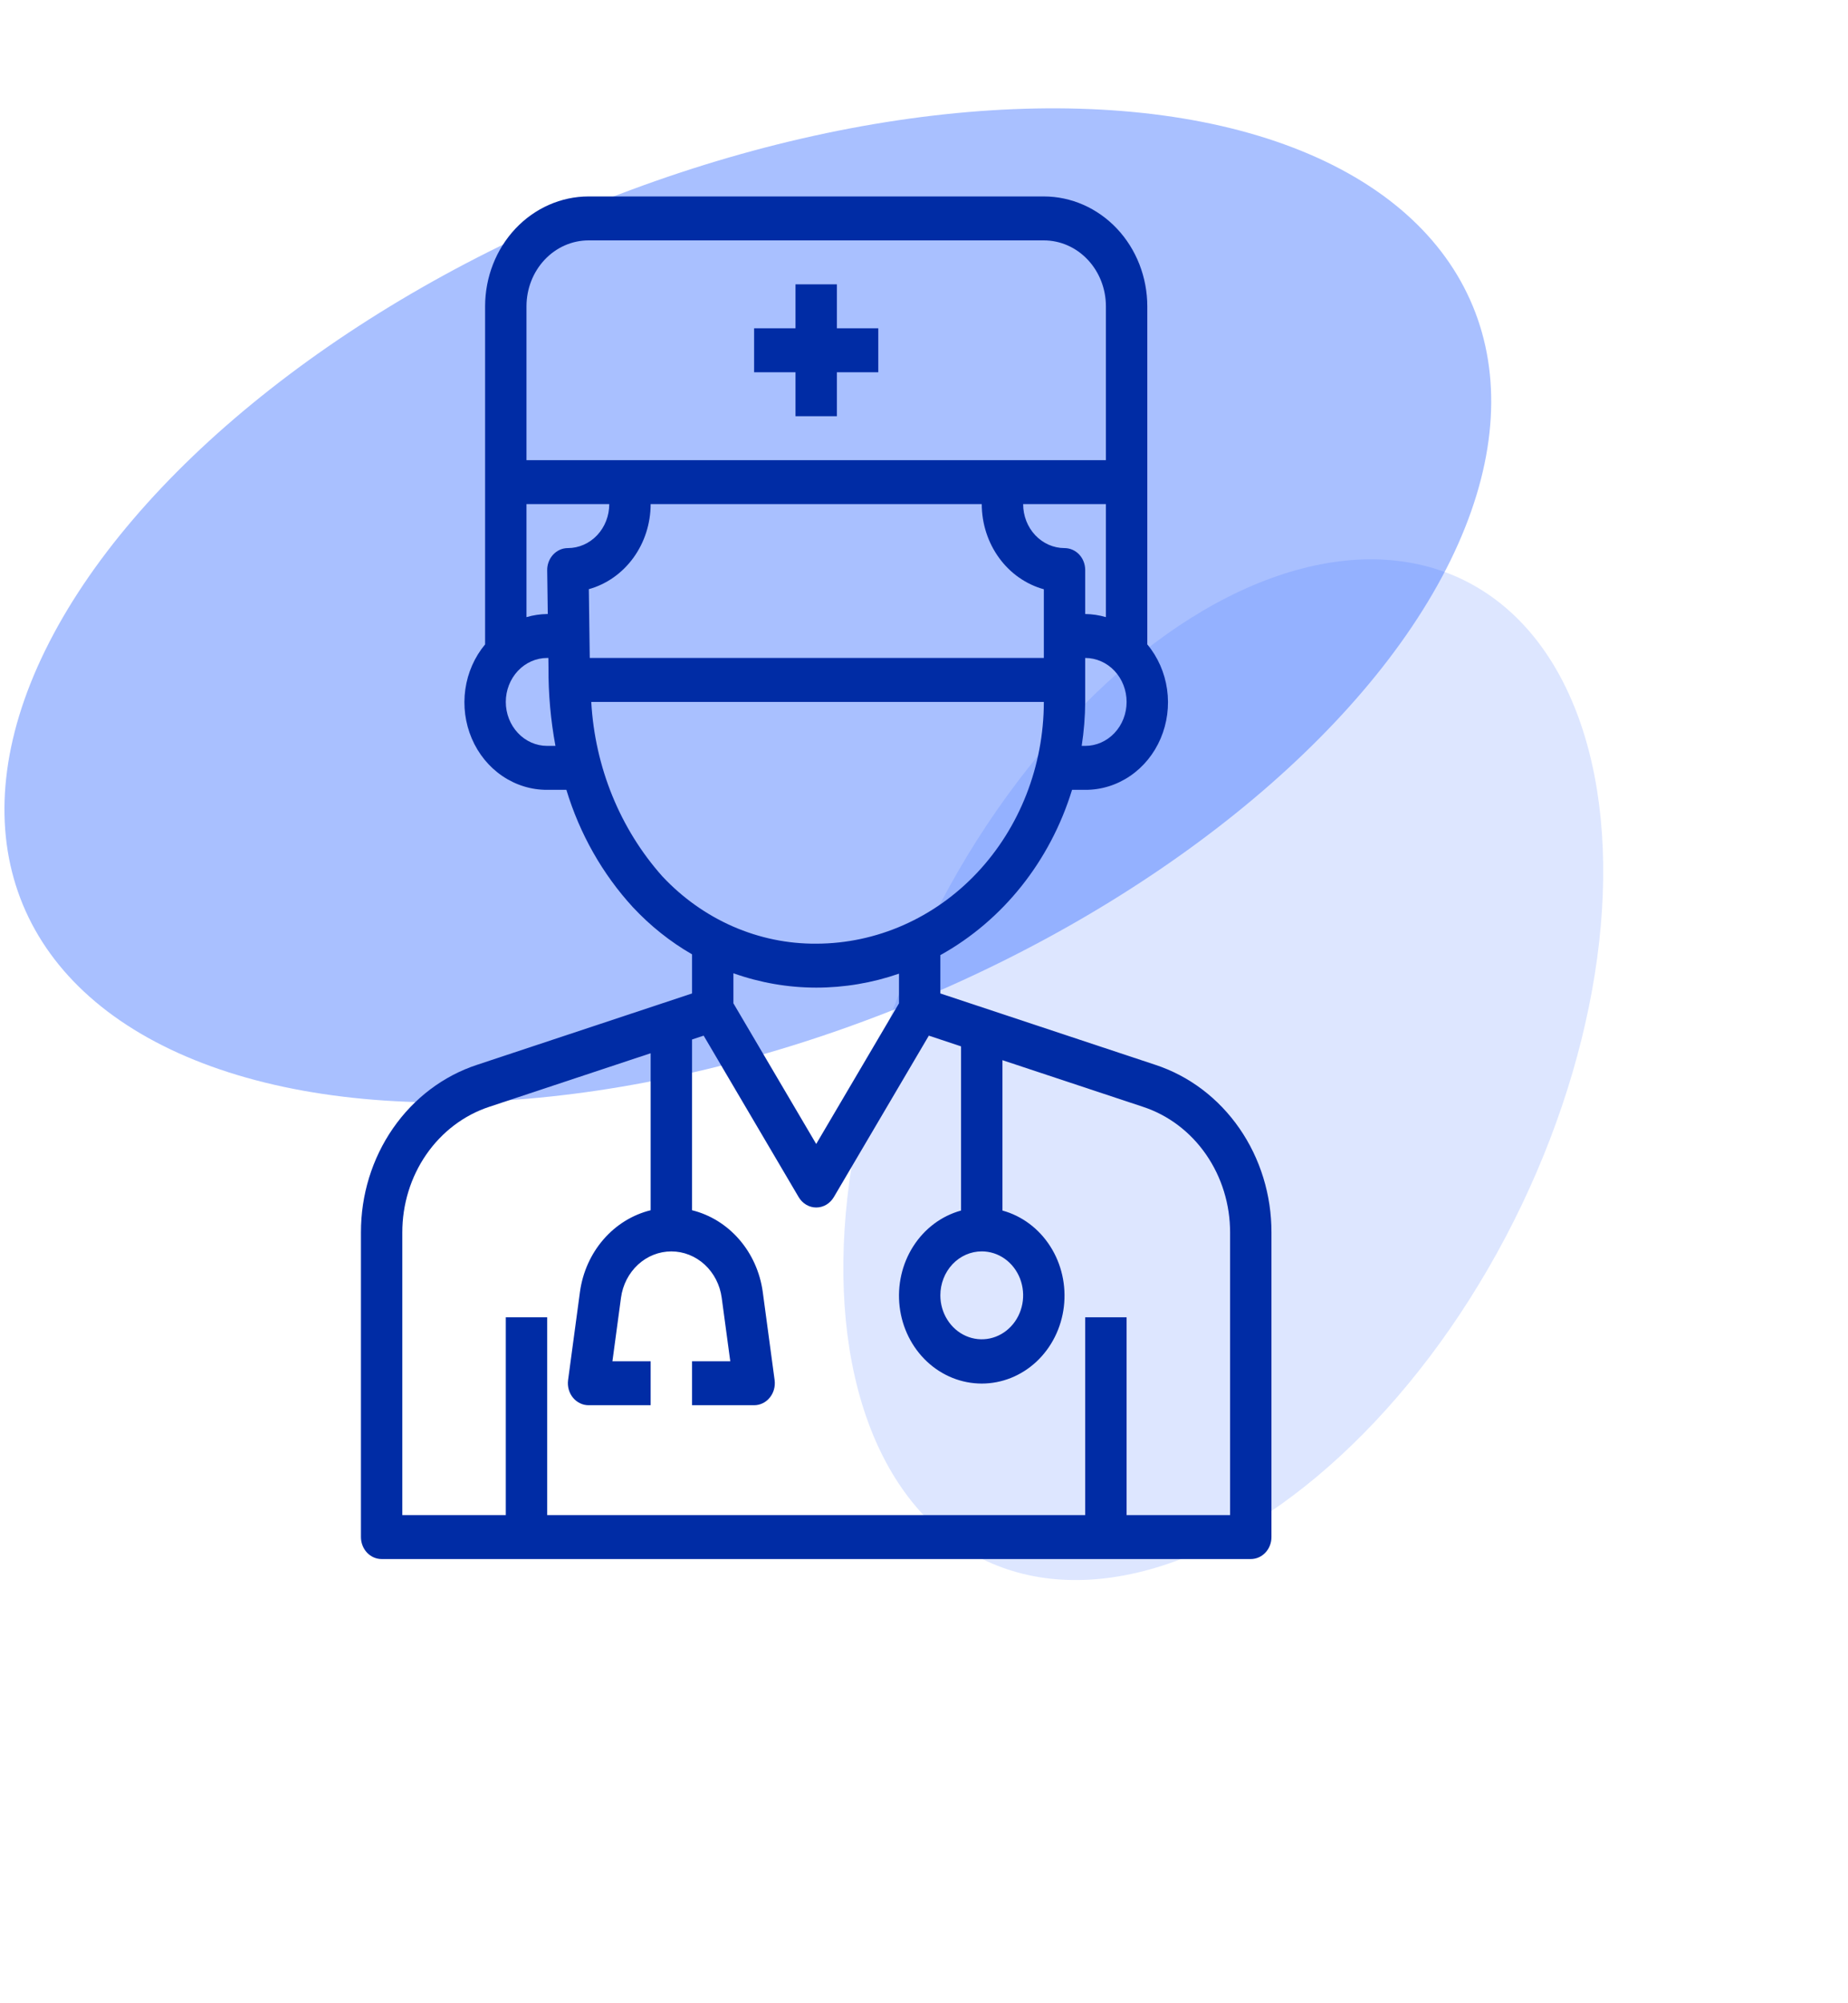 <svg width="60" height="65" viewBox="0 0 60 65" fill="none" xmlns="http://www.w3.org/2000/svg">
<g clip-path="url(#clip0_60_195)">
<ellipse cx="13.951" cy="25.454" rx="13.951" ry="25.454" transform="matrix(0.328 0.945 -0.931 0.365 43.402 -2.831)" fill="#2862FF" fill-opacity="0.4"/>
<ellipse cx="10.651" cy="17.692" rx="10.651" ry="17.692" transform="matrix(0.86 0.511 -0.467 0.884 38.819 13.626)" fill="#2862FF" fill-opacity="0.16"/>
<path d="M37.509 34.55L30.531 32.235V30.991C32.562 29.865 34.096 27.94 34.807 25.628H35.234C35.751 25.631 36.257 25.475 36.691 25.179C37.126 24.884 37.47 24.461 37.683 23.962C37.896 23.463 37.969 22.909 37.892 22.367C37.815 21.825 37.592 21.319 37.25 20.909V9.939C37.249 8.994 36.895 8.088 36.265 7.419C35.635 6.751 34.781 6.375 33.891 6.374H19.109C18.219 6.375 17.365 6.751 16.735 7.419C16.105 8.088 15.751 8.994 15.75 9.939V20.909C15.408 21.319 15.185 21.825 15.108 22.367C15.031 22.909 15.104 23.463 15.317 23.962C15.53 24.461 15.874 24.884 16.309 25.179C16.744 25.475 17.25 25.631 17.766 25.628H18.389C18.822 27.057 19.561 28.361 20.549 29.437C21.115 30.043 21.762 30.558 22.469 30.966V32.235L15.491 34.55C14.395 34.909 13.438 35.632 12.759 36.612C12.08 37.592 11.715 38.778 11.719 39.995V49.874C11.719 50.063 11.79 50.245 11.916 50.379C12.042 50.512 12.213 50.587 12.391 50.587H40.609C40.788 50.587 40.959 50.512 41.084 50.379C41.211 50.245 41.281 50.063 41.281 49.874V39.995C41.285 38.778 40.92 37.592 40.241 36.612C39.562 35.632 38.605 34.909 37.509 34.55ZM31.875 40.604C32.141 40.604 32.401 40.687 32.622 40.844C32.843 41.001 33.015 41.224 33.117 41.484C33.218 41.745 33.245 42.032 33.193 42.308C33.141 42.585 33.013 42.839 32.825 43.038C32.637 43.238 32.398 43.374 32.137 43.429C31.877 43.484 31.606 43.456 31.361 43.348C31.115 43.24 30.905 43.057 30.758 42.822C30.61 42.588 30.531 42.312 30.531 42.03C30.531 41.652 30.673 41.289 30.925 41.021C31.177 40.754 31.519 40.604 31.875 40.604ZM17.785 19.923H17.766C17.538 19.926 17.313 19.96 17.094 20.024V16.357H19.781C19.781 16.736 19.64 17.098 19.388 17.366C19.136 17.633 18.794 17.784 18.438 17.784C18.349 17.784 18.26 17.802 18.178 17.839C18.096 17.875 18.022 17.929 17.959 17.996C17.897 18.063 17.847 18.143 17.814 18.231C17.781 18.319 17.764 18.412 17.766 18.507L17.785 19.923ZM19.148 21.349L19.118 19.117C19.693 18.957 20.201 18.599 20.564 18.1C20.927 17.601 21.124 16.988 21.125 16.357H31.875C31.876 16.99 32.074 17.604 32.439 18.104C32.803 18.604 33.314 18.961 33.891 19.12V21.349H19.148ZM35.906 20.024C35.687 19.96 35.462 19.926 35.234 19.923V18.497C35.234 18.308 35.164 18.126 35.038 17.992C34.912 17.859 34.741 17.784 34.562 17.784C34.206 17.784 33.864 17.633 33.612 17.366C33.36 17.098 33.219 16.736 33.219 16.357H35.906V20.024ZM35.234 24.202H35.12C35.193 23.73 35.231 23.253 35.234 22.776V21.349C35.591 21.349 35.933 21.5 36.185 21.767C36.437 22.035 36.578 22.397 36.578 22.776C36.578 23.154 36.437 23.517 36.185 23.784C35.933 24.052 35.591 24.202 35.234 24.202ZM19.109 7.8H33.891C34.425 7.8 34.938 8.025 35.316 8.427C35.694 8.828 35.906 9.372 35.906 9.939V14.931H17.094V9.939C17.094 9.372 17.306 8.828 17.684 8.427C18.062 8.025 18.575 7.8 19.109 7.8ZM17.766 24.202C17.409 24.202 17.067 24.052 16.816 23.784C16.564 23.517 16.422 23.154 16.422 22.776C16.422 22.397 16.564 22.035 16.816 21.767C17.067 21.5 17.409 21.349 17.766 21.349H17.804L17.808 21.666C17.803 22.517 17.879 23.367 18.034 24.202H17.766ZM19.197 22.776H33.891C33.888 24.855 33.109 26.849 31.723 28.32C30.338 29.79 28.459 30.617 26.5 30.62C25.572 30.626 24.652 30.436 23.793 30.06C22.935 29.684 22.156 29.131 21.502 28.432C20.131 26.892 19.315 24.89 19.197 22.776ZM26.5 32.046C27.413 32.046 28.32 31.893 29.188 31.593V32.555L26.5 37.119L23.812 32.555V31.58C24.679 31.888 25.586 32.045 26.5 32.046ZM39.938 49.161H36.578V42.743H35.234V49.161H17.766V42.743H16.422V49.161H13.062V39.995C13.06 39.082 13.333 38.193 13.842 37.458C14.352 36.722 15.07 36.18 15.891 35.911L21.125 34.175V39.269C20.537 39.414 20.004 39.743 19.595 40.214C19.186 40.684 18.92 41.275 18.831 41.908L18.444 44.782C18.431 44.883 18.438 44.986 18.465 45.084C18.492 45.182 18.539 45.273 18.602 45.35C18.665 45.427 18.743 45.489 18.831 45.531C18.918 45.574 19.013 45.596 19.109 45.596H21.125V44.169H19.884L20.162 42.109C20.218 41.691 20.415 41.31 20.715 41.033C21.015 40.757 21.399 40.605 21.797 40.605C22.194 40.605 22.578 40.757 22.879 41.033C23.179 41.31 23.376 41.691 23.432 42.109L23.71 44.169H22.469V45.596H24.484C24.581 45.596 24.676 45.574 24.764 45.531C24.851 45.489 24.929 45.427 24.992 45.349C25.055 45.272 25.102 45.182 25.129 45.084C25.156 44.986 25.163 44.882 25.15 44.781L24.763 41.907C24.674 41.274 24.407 40.684 23.998 40.214C23.589 39.743 23.056 39.414 22.469 39.269V33.729L22.846 33.604L25.93 38.842C25.991 38.945 26.075 39.031 26.175 39.09C26.274 39.149 26.387 39.18 26.501 39.18C26.616 39.18 26.728 39.149 26.828 39.09C26.928 39.031 27.012 38.945 27.073 38.842L30.157 33.604L31.203 33.952V39.279C30.57 39.452 30.018 39.865 29.651 40.44C29.284 41.014 29.127 41.711 29.209 42.4C29.291 43.089 29.608 43.722 30.098 44.181C30.589 44.64 31.221 44.893 31.875 44.893C32.529 44.893 33.161 44.64 33.652 44.181C34.142 43.722 34.459 43.089 34.541 42.4C34.623 41.711 34.467 41.014 34.099 40.44C33.732 39.865 33.18 39.452 32.547 39.279V34.4L37.109 35.913C37.93 36.182 38.648 36.724 39.157 37.459C39.666 38.194 39.94 39.083 39.938 39.995V49.161Z" fill="#002CA5"/>
<path d="M25.828 13.505H27.172V12.079H28.516V10.652H27.172V9.226H25.828V10.652H24.484V12.079H25.828V13.505Z" fill="#002CA5"/>
</g>
<defs>
<clipPath id="clip0_60_195">
<rect width="60" height="63.684" fill="white" transform="translate(0 0.354)"/>
</clipPath>
</defs>
</svg>
